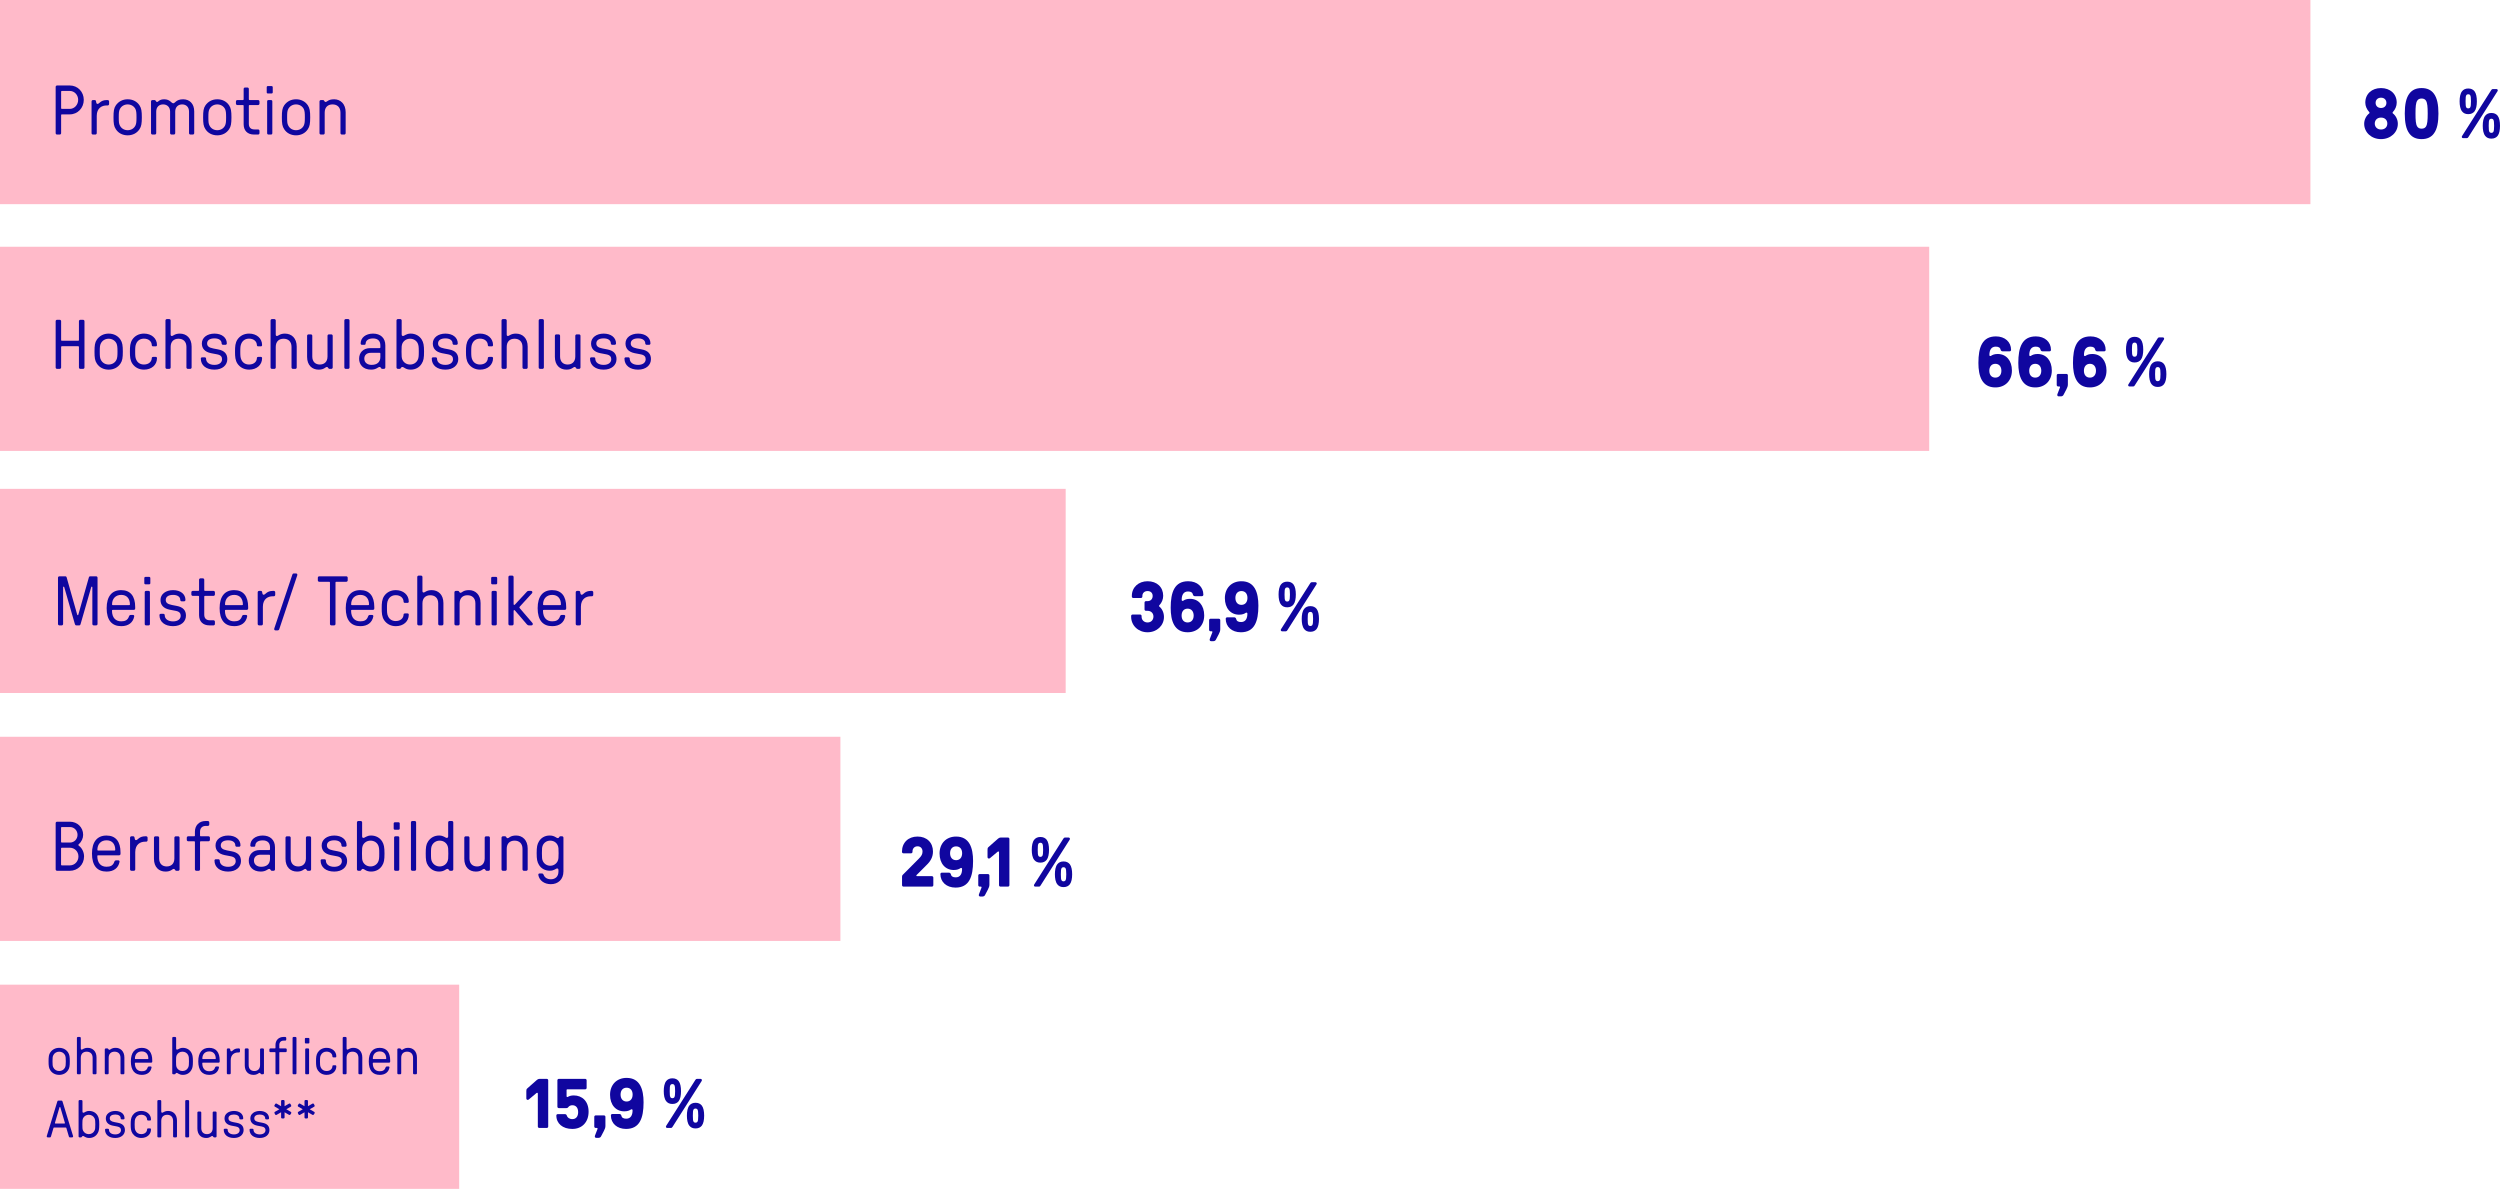<svg xmlns="http://www.w3.org/2000/svg" id="Ebene_2" data-name="Ebene 2" viewBox="0 0 1426.15 678.19"><defs><style>      .cls-1 {        fill: #10069f;      }      .cls-2 {        fill: #ffbac9;      }    </style></defs><g id="Ebene_1-2" data-name="Ebene 1"><g><g><rect class="cls-2" y="561.73" width="261.95" height="116.46"></rect><rect class="cls-2" y="420.3" width="479.42" height="116.46"></rect><rect class="cls-2" y="278.87" width="607.93" height="116.46"></rect><rect class="cls-2" y="140.76" width="1100.53" height="116.46"></rect><rect class="cls-2" width="1318" height="116.46"></rect></g><g><path class="cls-1" d="M1348.67,70.6c0-2.32,1.16-4.6,2.88-5.92.24-.2.24-.48,0-.76-1.4-1.52-2.24-3.44-2.24-5.36,0-4.96,3.68-8.32,8.96-8.32s8.96,3.36,8.96,8.32c0,1.92-.8,3.84-2.2,5.36-.24.28-.28.56,0,.76,1.72,1.32,2.84,3.6,2.84,5.92,0,4.92-4.12,8.76-9.6,8.76s-9.6-3.84-9.6-8.76ZM1358.27,73.88c2.24,0,3.6-1.44,3.6-3.4s-1.36-3.4-3.6-3.4-3.56,1.52-3.56,3.4,1.36,3.4,3.56,3.4ZM1358.27,61.6c1.92,0,3.08-1.24,3.08-2.92s-1.16-2.96-3.08-2.96-3.08,1.28-3.08,2.96,1.2,2.92,3.08,2.92Z"></path><path class="cls-1" d="M1374.55,76.32c-2.04-2.56-2.72-6.64-2.72-11.52s.68-8.96,2.72-11.52c1.48-1.92,3.68-3.04,6.88-3.04s5.4,1.12,6.88,3.04c2.04,2.56,2.72,6.64,2.72,11.52s-.68,8.96-2.72,11.52c-1.48,1.92-3.68,3.04-6.88,3.04s-5.4-1.12-6.88-3.04ZM1378.95,72.2c.52.8,1.32,1.2,2.48,1.2s1.96-.4,2.48-1.2c.8-1.28,1-3.56,1-7.4s-.2-6.12-1-7.4c-.52-.8-1.32-1.2-2.48-1.2s-1.96.4-2.48,1.2c-.84,1.28-1,3.56-1,7.4s.16,6.12,1,7.4Z"></path><path class="cls-1" d="M1404.55,63.6c-1.08-1.32-1.44-3.48-1.44-5.8s.36-4.48,1.44-5.8c.76-.92,1.88-1.52,3.48-1.52,1.68,0,2.76.6,3.56,1.56.96,1.24,1.36,3.32,1.36,5.76s-.4,4.52-1.36,5.76c-.8.96-1.88,1.56-3.56,1.56s-2.72-.6-3.48-1.52ZM1421.15,51.4c.24-.4.52-.6.88-.6h2.12c.56,0,.96.64.6,1.2l-16.64,26.2c-.24.4-.48.6-.84.6h-2.2c-.6,0-.92-.64-.6-1.16l16.68-26.24ZM1406.95,61.32c.24.36.64.52,1.08.52s.84-.16,1.12-.56c.32-.52.44-1.56.44-3.48s-.12-2.96-.44-3.48c-.28-.4-.68-.56-1.12-.56s-.84.16-1.08.52c-.36.52-.44,1.48-.44,3.52s.08,3,.44,3.52ZM1417.75,65.96c.76-.92,1.88-1.52,3.48-1.52,1.68,0,2.76.6,3.56,1.56.96,1.24,1.36,3.32,1.36,5.76s-.4,4.52-1.36,5.76c-.8.96-1.88,1.56-3.56,1.56s-2.72-.6-3.48-1.52c-1.08-1.32-1.44-3.48-1.44-5.8s.36-4.48,1.44-5.8ZM1420.15,75.28c.24.36.64.52,1.08.52s.84-.16,1.12-.56c.32-.52.44-1.56.44-3.48s-.12-2.96-.44-3.48c-.28-.4-.68-.56-1.12-.56s-.84.16-1.08.52c-.36.52-.44,1.48-.44,3.52s.08,3,.44,3.52Z"></path></g><g><path class="cls-1" d="M1128.6,207.06c0-9.04,2.24-15.16,10-15.16,5.12,0,8.64,3.16,8.64,7.72,0,.44-.36.8-.8.8h-4.08c-.56,0-.92-.4-1.04-.8-.24-1.24-1.08-1.88-2.84-1.88-2.68,0-3.64,2.2-3.6,4.84,0,.48.44.68.88.44.88-.6,1.96-1.08,3.88-1.08,4.8,0,8.08,3.72,8.08,9.44s-3.8,9.64-9.44,9.64c-7.64,0-9.68-6.52-9.68-13.96ZM1138.27,215.42c2.08,0,3.44-1.52,3.44-3.92s-1.32-3.96-3.44-3.96-3.44,1.52-3.44,3.96,1.32,3.92,3.44,3.92Z"></path><path class="cls-1" d="M1151.36,207.06c0-9.04,2.24-15.16,10-15.16,5.12,0,8.64,3.16,8.64,7.72,0,.44-.36.8-.8.8h-4.08c-.56,0-.92-.4-1.04-.8-.24-1.24-1.08-1.88-2.84-1.88-2.68,0-3.64,2.2-3.6,4.84,0,.48.44.68.88.44.88-.6,1.96-1.08,3.88-1.08,4.8,0,8.08,3.72,8.08,9.44s-3.8,9.64-9.44,9.64c-7.64,0-9.68-6.52-9.68-13.96ZM1161.03,215.42c2.08,0,3.44-1.52,3.44-3.92s-1.32-3.96-3.44-3.96-3.44,1.52-3.44,3.96,1.32,3.92,3.44,3.92Z"></path><path class="cls-1" d="M1173.68,224.82l1.44-3.76c.12-.28,0-.6-.36-.6h-.68c-.44,0-.8-.36-.8-.8v-5.56c0-.44.36-.8.8-.8h4.76c.44,0,.8.36.8.8v5.2c0,1-.32,1.76-.84,2.8l-1.68,3.2c-.2.4-.68.8-1.4.8h-1.36c-.6,0-.96-.56-.68-1.28Z"></path><path class="cls-1" d="M1182.55,207.06c0-9.04,2.24-15.16,10-15.16,5.12,0,8.64,3.16,8.64,7.72,0,.44-.36.8-.8.8h-4.08c-.56,0-.92-.4-1.04-.8-.24-1.24-1.08-1.88-2.84-1.88-2.68,0-3.64,2.2-3.6,4.84,0,.48.44.68.88.44.88-.6,1.96-1.08,3.88-1.08,4.8,0,8.08,3.72,8.08,9.44s-3.8,9.64-9.44,9.64c-7.64,0-9.68-6.52-9.68-13.96ZM1192.23,215.42c2.08,0,3.44-1.52,3.44-3.92s-1.32-3.96-3.44-3.96-3.44,1.52-3.44,3.96,1.32,3.92,3.44,3.92Z"></path><path class="cls-1" d="M1214.23,205.26c-1.08-1.32-1.44-3.48-1.44-5.8s.36-4.48,1.44-5.8c.76-.92,1.88-1.52,3.48-1.52,1.68,0,2.76.6,3.56,1.56.96,1.24,1.36,3.32,1.36,5.76s-.4,4.52-1.36,5.76c-.8.96-1.88,1.56-3.56,1.56s-2.72-.6-3.48-1.52ZM1230.83,193.06c.24-.4.52-.6.88-.6h2.12c.56,0,.96.64.6,1.2l-16.64,26.2c-.24.4-.48.6-.84.6h-2.2c-.6,0-.92-.64-.6-1.16l16.68-26.24ZM1216.63,202.98c.24.36.64.52,1.08.52s.84-.16,1.12-.56c.32-.52.44-1.56.44-3.48s-.12-2.96-.44-3.48c-.28-.4-.68-.56-1.12-.56s-.84.16-1.08.52c-.36.52-.44,1.48-.44,3.52s.08,3,.44,3.52ZM1227.43,207.62c.76-.92,1.88-1.52,3.48-1.52,1.68,0,2.76.6,3.56,1.56.96,1.24,1.36,3.32,1.36,5.76s-.4,4.52-1.36,5.76c-.8.96-1.88,1.56-3.56,1.56s-2.72-.6-3.48-1.52c-1.08-1.32-1.44-3.48-1.44-5.8s.36-4.48,1.44-5.8ZM1229.83,216.94c.24.36.64.52,1.08.52s.84-.16,1.12-.56c.32-.52.44-1.56.44-3.48s-.12-2.96-.44-3.48c-.28-.4-.68-.56-1.12-.56s-.84.16-1.08.52c-.36.52-.44,1.48-.44,3.52s.08,3,.44,3.52Z"></path></g><g><path class="cls-1" d="M645.27,351.85v-.48c0-.44.36-.8.8-.8h4.36c.44,0,.8.36.8.8v.48c0,1.8,1.36,3.24,3.4,3.24s3.36-1.44,3.36-3.4c0-1.72-1.2-3.24-3.36-3.24h-.92c-.44,0-.8-.36-.8-.8v-3.92c0-.44.36-.8.8-.8h.92c1.88,0,2.92-1.32,2.92-2.96s-1.04-2.8-2.92-2.8-2.96,1.28-2.96,2.76v.4c0,.44-.36.8-.8.8h-4.4c-.44,0-.8-.36-.8-.8v-.4c0-4.92,3.84-8.36,8.96-8.36,5.4,0,8.92,3.4,8.92,8.32,0,1.92-.76,3.88-2.16,5.36-.28.24-.28.56-.04.76,1.64,1.32,2.64,3.6,2.64,5.92,0,4.96-4.08,8.76-9.36,8.76s-9.36-3.84-9.36-8.84Z"></path><path class="cls-1" d="M667.83,346.73c0-9.04,2.24-15.16,10-15.16,5.12,0,8.64,3.16,8.64,7.72,0,.44-.36.8-.8.8h-4.08c-.56,0-.92-.4-1.04-.8-.24-1.24-1.08-1.88-2.84-1.88-2.68,0-3.64,2.2-3.6,4.84,0,.48.44.68.88.44.88-.6,1.96-1.08,3.88-1.08,4.8,0,8.08,3.72,8.08,9.44s-3.8,9.64-9.44,9.64c-7.64,0-9.68-6.52-9.68-13.96ZM677.5,355.09c2.08,0,3.44-1.52,3.44-3.92s-1.32-3.96-3.44-3.96-3.44,1.52-3.44,3.96,1.32,3.92,3.44,3.92Z"></path><path class="cls-1" d="M690.15,364.48l1.44-3.76c.12-.28,0-.6-.36-.6h-.68c-.44,0-.8-.36-.8-.8v-5.56c0-.44.36-.8.8-.8h4.76c.44,0,.8.36.8.8v5.2c0,1-.32,1.76-.84,2.8l-1.68,3.2c-.2.4-.68.8-1.4.8h-1.36c-.6,0-.96-.56-.68-1.28Z"></path><path class="cls-1" d="M717.86,345.53c0,9.04-2.24,15.16-10,15.16-5.12,0-8.64-3.16-8.64-7.72,0-.44.36-.8.8-.8h4.08c.56,0,.92.4,1.04.8.24,1.24,1.08,1.88,2.84,1.88,2.68,0,3.64-2.2,3.6-4.84,0-.48-.44-.68-.88-.44-.88.6-1.96,1.08-3.88,1.08-4.8,0-8.08-3.72-8.08-9.44s3.8-9.64,9.44-9.64c7.64,0,9.68,6.52,9.68,13.96ZM708.18,345.05c2.12,0,3.44-1.52,3.44-3.96s-1.32-3.92-3.44-3.92-3.44,1.52-3.44,3.92,1.32,3.96,3.44,3.96Z"></path><path class="cls-1" d="M730.82,344.93c-1.08-1.32-1.44-3.48-1.44-5.8s.36-4.48,1.44-5.8c.76-.92,1.88-1.52,3.48-1.52,1.68,0,2.76.6,3.56,1.56.96,1.24,1.36,3.32,1.36,5.76s-.4,4.52-1.36,5.76c-.8.96-1.88,1.56-3.56,1.56s-2.72-.6-3.48-1.52ZM747.42,332.73c.24-.4.52-.6.88-.6h2.12c.56,0,.96.64.6,1.2l-16.64,26.2c-.24.4-.48.6-.84.6h-2.2c-.6,0-.92-.64-.6-1.16l16.68-26.24ZM733.22,342.65c.24.36.64.52,1.08.52s.84-.16,1.12-.56c.32-.52.44-1.56.44-3.48s-.12-2.96-.44-3.48c-.28-.4-.68-.56-1.12-.56s-.84.16-1.08.52c-.36.52-.44,1.48-.44,3.52s.08,3,.44,3.52ZM744.02,347.29c.76-.92,1.88-1.52,3.48-1.52,1.68,0,2.76.6,3.56,1.56.96,1.24,1.36,3.32,1.36,5.76s-.4,4.52-1.36,5.76c-.8.96-1.88,1.56-3.56,1.56s-2.72-.6-3.48-1.52c-1.08-1.32-1.44-3.48-1.44-5.8s.36-4.48,1.44-5.8ZM746.42,356.61c.24.36.64.52,1.08.52s.84-.16,1.12-.56c.32-.52.44-1.56.44-3.48s-.12-2.96-.44-3.48c-.28-.4-.68-.56-1.12-.56s-.84.16-1.08.52c-.36.52-.44,1.48-.44,3.52s.08,3,.44,3.52Z"></path></g><g><path class="cls-1" d="M514.58,504.98v-4.88c0-.48.12-.76.4-1.04l9.08-9.12c1.64-1.6,2.2-2.68,2.2-4.2,0-1.6-1-2.96-2.84-2.96s-2.88,1.36-2.88,2.88v.32c0,.44-.36.8-.8.8h-4.4c-.44,0-.8-.36-.8-.8v-.16c0-5.08,3.56-8.6,8.88-8.6s8.8,3.48,8.8,8.52c0,2.96-1.2,5.44-3.76,7.84l-5.56,5.56c-.28.24-.24.68.28.68h8.44c.44,0,.8.36.8.8v4.36c0,.44-.36.8-.8.8h-16.24c-.44,0-.8-.36-.8-.8Z"></path><path class="cls-1" d="M555.1,491.18c0,9.04-2.24,15.16-10,15.16-5.12,0-8.64-3.16-8.64-7.72,0-.44.36-.8.8-.8h4.08c.56,0,.92.4,1.04.8.24,1.24,1.08,1.88,2.84,1.88,2.68,0,3.64-2.2,3.6-4.84,0-.48-.44-.68-.88-.44-.88.6-1.96,1.08-3.88,1.08-4.8,0-8.08-3.72-8.08-9.44s3.8-9.64,9.44-9.64c7.64,0,9.68,6.52,9.68,13.96ZM545.42,490.7c2.12,0,3.44-1.52,3.44-3.96s-1.32-3.92-3.44-3.92-3.44,1.52-3.44,3.92,1.32,3.96,3.44,3.96Z"></path><path class="cls-1" d="M558.46,510.14l1.44-3.76c.12-.28,0-.6-.36-.6h-.68c-.44,0-.8-.36-.8-.8v-5.56c0-.44.36-.8.8-.8h4.76c.44,0,.8.36.8.8v5.2c0,1-.32,1.76-.84,2.8l-1.68,3.2c-.2.4-.68.8-1.4.8h-1.36c-.6,0-.96-.56-.68-1.28Z"></path><path class="cls-1" d="M569.9,504.98v-18.84c0-.44-.44-.52-.76-.28l-4.44,3.72c-.48.4-1.36.2-1.36-.6v-4.16c0-.64,0-1.16.6-1.64l5.2-4.6c.4-.4,1.04-.8,1.8-.8h4.08c.44,0,.8.36.8.8v26.4c0,.44-.36.8-.8.8h-4.32c-.44,0-.8-.36-.8-.8Z"></path><path class="cls-1" d="M590.02,490.58c-1.08-1.32-1.44-3.48-1.44-5.8s.36-4.48,1.44-5.8c.76-.92,1.88-1.52,3.48-1.52,1.68,0,2.76.6,3.56,1.56.96,1.24,1.36,3.32,1.36,5.76s-.4,4.52-1.36,5.76c-.8.96-1.88,1.56-3.56,1.56s-2.72-.6-3.48-1.52ZM606.62,478.38c.24-.4.52-.6.88-.6h2.12c.56,0,.96.64.6,1.2l-16.64,26.2c-.24.4-.48.6-.84.6h-2.2c-.6,0-.92-.64-.6-1.16l16.68-26.24ZM592.42,488.3c.24.36.64.52,1.08.52s.84-.16,1.12-.56c.32-.52.44-1.56.44-3.48s-.12-2.96-.44-3.48c-.28-.4-.68-.56-1.12-.56s-.84.16-1.08.52c-.36.52-.44,1.48-.44,3.52s.08,3,.44,3.52ZM603.22,492.94c.76-.92,1.88-1.52,3.48-1.52,1.68,0,2.76.6,3.56,1.56.96,1.24,1.36,3.32,1.36,5.76s-.4,4.52-1.36,5.76c-.8.96-1.88,1.56-3.56,1.56s-2.72-.6-3.48-1.52c-1.08-1.32-1.44-3.48-1.44-5.8s.36-4.48,1.44-5.8ZM605.62,502.26c.24.36.64.52,1.08.52s.84-.16,1.12-.56c.32-.52.44-1.56.44-3.48s-.12-2.96-.44-3.48c-.28-.4-.68-.56-1.12-.56s-.84.16-1.08.52c-.36.52-.44,1.48-.44,3.52s.08,3,.44,3.52Z"></path></g><g><path class="cls-1" d="M306.81,642.65v-18.84c0-.44-.44-.52-.76-.28l-4.44,3.72c-.48.4-1.36.2-1.36-.6v-4.16c0-.64,0-1.16.6-1.64l5.2-4.6c.4-.4,1.04-.8,1.8-.8h4.08c.44,0,.8.36.8.8v26.4c0,.44-.36.8-.8.8h-4.32c-.44,0-.8-.36-.8-.8Z"></path><path class="cls-1" d="M317.37,636.37c0-.48.32-.8.8-.8h4.04c.64,0,.92.28,1.12.8.28,1.12,1.48,2.04,3.16,2.04,2.08,0,3.32-1.48,3.32-4s-1.32-3.92-3.28-3.92c-1.04,0-1.88.4-2.44,1.2-.28.32-.52.44-.96.44h-4.36c-.44,0-.8-.36-.8-.8v-15.08c0-.44.36-.8.8-.8h15.08c.44,0,.8.36.8.8v4.36c0,.44-.36.8-.8.8h-10.24c-.24,0-.4.16-.4.4v3.52c0,.48.4.6.8.36.72-.44,1.84-.8,3.32-.8,4.72,0,8.44,3.28,8.44,9.28s-3.76,9.84-9.28,9.84-9.12-3.08-9.12-7.64Z"></path><path class="cls-1" d="M339.41,647.81l1.44-3.76c.12-.28,0-.6-.36-.6h-.68c-.44,0-.8-.36-.8-.8v-5.56c0-.44.36-.8.8-.8h4.76c.44,0,.8.36.8.8v5.2c0,1-.32,1.76-.84,2.8l-1.68,3.2c-.2.4-.68.8-1.4.8h-1.36c-.6,0-.96-.56-.68-1.28Z"></path><path class="cls-1" d="M367.13,628.85c0,9.04-2.24,15.16-10,15.16-5.12,0-8.64-3.16-8.64-7.72,0-.44.36-.8.8-.8h4.08c.56,0,.92.4,1.04.8.24,1.24,1.08,1.88,2.84,1.88,2.68,0,3.64-2.2,3.6-4.84,0-.48-.44-.68-.88-.44-.88.6-1.96,1.08-3.88,1.08-4.8,0-8.08-3.72-8.08-9.44s3.8-9.64,9.44-9.64c7.64,0,9.68,6.52,9.68,13.96ZM357.45,628.37c2.12,0,3.44-1.52,3.44-3.96s-1.32-3.92-3.44-3.92-3.44,1.52-3.44,3.92,1.32,3.96,3.44,3.96Z"></path><path class="cls-1" d="M380.09,628.25c-1.08-1.32-1.44-3.48-1.44-5.8s.36-4.48,1.44-5.8c.76-.92,1.88-1.52,3.48-1.52,1.68,0,2.76.6,3.56,1.56.96,1.24,1.36,3.32,1.36,5.76s-.4,4.52-1.36,5.76c-.8.96-1.88,1.56-3.56,1.56s-2.72-.6-3.48-1.52ZM396.68,616.05c.24-.4.52-.6.88-.6h2.12c.56,0,.96.64.6,1.2l-16.64,26.2c-.24.4-.48.6-.84.6h-2.2c-.6,0-.92-.64-.6-1.16l16.68-26.24ZM382.49,625.97c.24.36.64.52,1.08.52s.84-.16,1.12-.56c.32-.52.44-1.56.44-3.48s-.12-2.96-.44-3.48c-.28-.4-.68-.56-1.12-.56s-.84.16-1.08.52c-.36.52-.44,1.48-.44,3.52s.08,3,.44,3.52ZM393.29,630.61c.76-.92,1.88-1.52,3.48-1.52,1.68,0,2.76.6,3.56,1.56.96,1.24,1.36,3.32,1.36,5.76s-.4,4.52-1.36,5.76c-.8.96-1.88,1.56-3.56,1.56s-2.72-.6-3.48-1.52c-1.08-1.32-1.44-3.48-1.44-5.8s.36-4.48,1.44-5.8ZM395.68,639.93c.24.36.64.52,1.08.52s.84-.16,1.12-.56c.32-.52.44-1.56.44-3.48s-.12-2.96-.44-3.48c-.28-.4-.68-.56-1.12-.56s-.84.16-1.08.52c-.36.52-.44,1.48-.44,3.52s.08,3,.44,3.52Z"></path></g><g><path class="cls-1" d="M31.75,75.96v-26.4c0-.44.36-.8.8-.8h7.28c4.48,0,7.96,3.6,7.96,8.2s-3.48,8.28-7.96,8.28h-4.56c-.24,0-.4.16-.4.4v10.32c0,.44-.36.8-.8.8h-1.52c-.44,0-.8-.36-.8-.8ZM35.27,62.12h4.56c2.6,0,4.76-2.32,4.76-5.16s-2.16-5.08-4.76-5.08h-4.56c-.24,0-.4.16-.4.4v9.44c0,.24.16.4.4.4Z"></path><path class="cls-1" d="M52.23,75.96v-18.08c0-.44.36-.8.8-.8h.96c.4,0,.72.2.8.76.16,1,.28,1.44.84,1.44,1.08,0,1.68-2.2,5.28-2.2h.52c.44,0,.8.36.8.8v1.48c0,.44-.36.8-.8.8h-.68c-2.52,0-5.56,1.4-5.56,5.96v9.84c0,.44-.36.8-.8.8h-1.36c-.44,0-.8-.36-.8-.8Z"></path><path class="cls-1" d="M66.07,73.68c-1.08-1.6-1.32-3.24-1.32-6.76s.24-5.24,1.32-6.8c1.48-2.16,3.84-3.48,6.76-3.48s5.32,1.28,6.76,3.48c1.04,1.6,1.32,3.24,1.32,6.8s-.28,5.2-1.32,6.76c-1.44,2.24-3.88,3.52-6.76,3.52s-5.36-1.28-6.76-3.52ZM68.39,71.6c.8,1.64,2.44,2.68,4.44,2.68s3.64-1.04,4.44-2.68c.48-1.04.6-2.12.6-4.68s-.12-3.64-.6-4.72c-.8-1.6-2.48-2.64-4.44-2.64s-3.64,1.04-4.44,2.64c-.56,1.08-.64,2.16-.64,4.72s.08,3.64.64,4.68Z"></path><path class="cls-1" d="M86.15,75.96v-18.08c0-.44.36-.8.8-.8h1.2c.84,0,.68,1.08,1.44,1.08.84,0,1.16-1.52,4.08-1.52,3.4,0,4.04,2.28,5.16,2.28s1.56-2.28,5.64-2.28c3.6,0,6.32,2.44,6.32,6.92v12.4c0,.44-.36.8-.8.8h-1.36c-.44,0-.8-.36-.8-.8v-12.28c0-2.68-1.68-4.12-3.92-4.12s-3.96,1.44-3.96,4.12v12.28c0,.44-.36.8-.8.8h-1.32c-.44,0-.8-.36-.8-.8v-12.28c0-2.68-1.76-4.12-4-4.12s-3.92,1.44-3.92,4.12v12.28c0,.44-.36.8-.8.8h-1.36c-.44,0-.8-.36-.8-.8Z"></path><path class="cls-1" d="M117.19,73.68c-1.08-1.6-1.32-3.24-1.32-6.76s.24-5.24,1.32-6.8c1.48-2.16,3.84-3.48,6.76-3.48s5.32,1.28,6.76,3.48c1.04,1.6,1.32,3.24,1.32,6.8s-.28,5.2-1.32,6.76c-1.44,2.24-3.88,3.52-6.76,3.52s-5.36-1.28-6.76-3.52ZM119.51,71.6c.8,1.64,2.44,2.68,4.44,2.68s3.64-1.04,4.44-2.68c.48-1.04.6-2.12.6-4.68s-.12-3.64-.6-4.72c-.8-1.6-2.48-2.64-4.44-2.64s-3.64,1.04-4.44,2.64c-.56,1.08-.64,2.16-.64,4.72s.08,3.64.64,4.68Z"></path><path class="cls-1" d="M138.99,70.84v-10.52c0-.24-.16-.4-.4-.4h-3.2c-.44,0-.8-.36-.8-.8v-1.24c0-.44.36-.8.8-.8h3.2c.24,0,.4-.16.4-.4v-5.96c0-.44.36-.8.8-.8h1.36c.44,0,.8.36.8.8v5.96c0,.24.16.4.4.4h4.88c.44,0,.8.36.8.8v1.24c0,.44-.36.8-.8.8h-4.88c-.24,0-.4.16-.4.4v10.36c0,2.08,1.2,3.16,3.16,3.16h2.12c.44,0,.8.36.8.8v1.32c0,.44-.36.8-.8.8h-2.28c-3.88,0-5.96-2.36-5.96-5.92Z"></path><path class="cls-1" d="M152.15,49.73c0-.32.28-.64.64-.64h2.16c.36,0,.64.32.64.64v2.96c0,.36-.28.64-.64.64h-2.16c-.36,0-.64-.28-.64-.64v-2.96ZM152.39,75.96v-18.12c0-.44.24-.76.8-.76h1.36c.56,0,.8.32.8.76v18.12c0,.44-.24.8-.8.8h-1.36c-.56,0-.8-.36-.8-.8Z"></path><path class="cls-1" d="M162.11,73.68c-1.08-1.6-1.32-3.24-1.32-6.76s.24-5.24,1.32-6.8c1.48-2.16,3.84-3.48,6.76-3.48s5.32,1.28,6.76,3.48c1.04,1.6,1.32,3.24,1.32,6.8s-.28,5.2-1.32,6.76c-1.44,2.24-3.88,3.52-6.76,3.52s-5.36-1.28-6.76-3.52ZM164.43,71.6c.8,1.64,2.44,2.68,4.44,2.68s3.64-1.04,4.44-2.68c.48-1.04.6-2.12.6-4.68s-.12-3.64-.6-4.72c-.8-1.6-2.48-2.64-4.44-2.64s-3.64,1.04-4.44,2.64c-.56,1.08-.64,2.16-.64,4.72s.08,3.64.64,4.68Z"></path><path class="cls-1" d="M182.26,75.96v-18.08c0-.44.36-.8.8-.8h1.2c.84,0,.68,1.08,1.44,1.08,1,0,1.4-1.52,4.92-1.52s6.56,2.56,6.56,7.4v11.92c0,.44-.36.8-.8.8h-1.36c-.44,0-.8-.36-.8-.8v-11.72c0-3.16-1.92-4.68-4.52-4.68s-4.48,1.52-4.48,4.68v11.72c0,.44-.36.8-.8.8h-1.36c-.44,0-.8-.36-.8-.8Z"></path></g><g><path class="cls-1" d="M31.75,209.63v-26.4c0-.44.36-.8.8-.8h1.52c.44,0,.8.36.8.8v10.76c0,.24.16.4.4.4h9.36c.24,0,.4-.16.4-.4v-10.76c0-.44.36-.8.8-.8h1.56c.44,0,.8.36.8.8v26.4c0,.44-.36.8-.8.8h-1.56c-.44,0-.8-.36-.8-.8v-11.72c0-.24-.16-.4-.4-.4h-9.36c-.24,0-.4.16-.4.4v11.72c0,.44-.4.8-.84.8h-1.48c-.44,0-.8-.36-.8-.8Z"></path><path class="cls-1" d="M55.23,207.35c-1.08-1.6-1.32-3.24-1.32-6.76s.24-5.24,1.32-6.8c1.48-2.16,3.84-3.48,6.76-3.48s5.32,1.28,6.76,3.48c1.04,1.6,1.32,3.24,1.32,6.8s-.28,5.2-1.32,6.76c-1.44,2.24-3.88,3.52-6.76,3.52s-5.36-1.28-6.76-3.52ZM57.55,205.27c.8,1.64,2.44,2.68,4.44,2.68s3.64-1.04,4.44-2.68c.48-1.04.6-2.12.6-4.68s-.12-3.64-.6-4.72c-.8-1.6-2.48-2.64-4.44-2.64s-3.64,1.04-4.44,2.64c-.56,1.08-.64,2.16-.64,4.72s.08,3.64.64,4.68Z"></path><path class="cls-1" d="M75.51,207.46c-1.28-1.92-1.4-4-1.4-6.88s.12-5,1.4-6.92c1.4-2.04,3.68-3.36,6.64-3.36,4.24,0,7.4,2.68,7.4,6.52,0,.4-.24.76-.68.76h-1.52c-.36,0-.76-.2-.76-.64-.04-2.2-1.8-3.76-4.48-3.76-1.96,0-3.56.96-4.36,2.72-.6,1.2-.64,2.48-.64,4.68s.04,3.48.64,4.68c.8,1.76,2.4,2.68,4.36,2.68,2.68,0,4.44-1.56,4.48-3.76,0-.4.4-.6.76-.6h1.52c.44,0,.68.32.68.76,0,3.76-3,6.52-7.4,6.52-2.96,0-5.24-1.36-6.64-3.4Z"></path><path class="cls-1" d="M94.39,209.63v-26.8c0-.44.36-.8.8-.8h1.36c.44,0,.8.36.8.8v8c0,.56.24.84.68.84.8,0,1.64-1.36,4.56-1.36,3.76,0,6.72,2.56,6.72,7.4v11.92c0,.44-.36.8-.8.8h-1.36c-.44,0-.8-.36-.8-.8v-11.72c0-3.16-1.92-4.68-4.52-4.68s-4.48,1.52-4.48,4.68v11.72c0,.44-.36.8-.8.8h-1.36c-.44,0-.8-.36-.8-.8Z"></path><path class="cls-1" d="M114.55,204.55c0-.44.36-.72.8-.72h1.4c.44,0,.8.28.8.72,0,2.24,1.92,3.6,4.76,3.6s4.36-1.4,4.36-3.24c0-1.36-.68-2.4-2.96-2.8l-3.36-.64c-3.64-.76-5.2-2.76-5.2-5.56,0-3.32,3.04-5.6,7.2-5.6s7.04,2.24,7.04,5.6c0,.44-.36.8-.8.8h-1.36c-.44,0-.8-.36-.8-.8,0-1.76-1.56-2.88-4.08-2.88-2.68,0-4.2,1.08-4.2,2.88,0,1.44.84,2.36,3.52,2.88l2.68.52c3.76.68,5.32,2.64,5.32,5.56,0,3.4-2.76,6-7.36,6s-7.76-2.4-7.76-6.32Z"></path><path class="cls-1" d="M135.47,207.46c-1.28-1.92-1.4-4-1.4-6.88s.12-5,1.4-6.92c1.4-2.04,3.68-3.36,6.64-3.36,4.24,0,7.4,2.68,7.4,6.52,0,.4-.24.76-.68.76h-1.52c-.36,0-.76-.2-.76-.64-.04-2.2-1.8-3.76-4.48-3.76-1.96,0-3.56.96-4.36,2.72-.6,1.2-.64,2.48-.64,4.68s.04,3.48.64,4.68c.8,1.76,2.4,2.68,4.36,2.68,2.68,0,4.44-1.56,4.48-3.76,0-.4.4-.6.76-.6h1.52c.44,0,.68.32.68.76,0,3.76-3,6.52-7.4,6.52-2.96,0-5.24-1.36-6.64-3.4Z"></path><path class="cls-1" d="M154.34,209.63v-26.8c0-.44.36-.8.8-.8h1.36c.44,0,.8.36.8.8v8c0,.56.24.84.68.84.8,0,1.64-1.36,4.56-1.36,3.76,0,6.72,2.56,6.72,7.4v11.92c0,.44-.36.8-.8.8h-1.36c-.44,0-.8-.36-.8-.8v-11.72c0-3.16-1.92-4.68-4.52-4.68s-4.48,1.52-4.48,4.68v11.72c0,.44-.36.8-.8.8h-1.36c-.44,0-.8-.36-.8-.8Z"></path><path class="cls-1" d="M175.19,203.59v-12.04c0-.44.36-.8.8-.8h1.36c.44,0,.8.36.8.8v11.84c0,3.04,1.84,4.56,4.32,4.56s4.36-1.52,4.36-4.56v-11.84c0-.44.36-.8.8-.8h1.36c.44,0,.8.36.8.8v18.08c0,.44-.36.8-.8.8h-1c-.88,0-.68-1.08-1.52-1.08-.92,0-1.48,1.52-4.68,1.52-3.8,0-6.6-2.56-6.6-7.28Z"></path><path class="cls-1" d="M196.43,209.63v-26.8c0-.44.36-.8.8-.8h1.36c.44,0,.8.36.8.8v26.8c0,.44-.36.8-.8.8h-1.36c-.44,0-.8-.36-.8-.8Z"></path><path class="cls-1" d="M204.86,204.63c0-3.4,2.24-6.04,6.32-6.04h5.4c.24,0,.4-.16.4-.4v-1.2c0-2.28-1.28-3.92-4.16-3.92s-4.2,1.32-4.24,2.96c-.04.6-.44.68-.84.68h-1.2c-.56,0-.8-.32-.8-.8,0-3.2,2.84-5.6,7.08-5.6s7,2.48,7,6.72v12.6c0,.44-.36.8-.8.8h-.96c-.84,0-.68-1.08-1.48-1.08-1.04,0-1.76,1.52-4.88,1.52-4.56,0-6.84-2.88-6.84-6.24ZM211.94,208.15c3.2,0,5.04-1.6,5.04-4.56v-1.92c0-.24-.16-.4-.4-.4h-5.08c-2.12,0-3.68,1.16-3.68,3.32,0,2.36,1.92,3.56,4.12,3.56Z"></path><path class="cls-1" d="M229.5,209.34c-.84,0-.68,1.08-1.52,1.08h-1c-.44,0-.8-.36-.8-.8v-26.8c0-.44.36-.8.8-.8h1.36c.44,0,.8.36.8.8v7.88c0,.68.24.96.76.96.84,0,1.8-1.36,4.32-1.36,2.76,0,5.08,1.28,6.4,3.48.96,1.64,1.28,3.2,1.28,6.8s-.28,5.16-1.28,6.76c-1.32,2.24-3.6,3.52-6.32,3.52-3.08,0-3.76-1.52-4.8-1.52ZM229.58,205.27c.8,1.64,2.4,2.68,4.36,2.68s3.6-1.04,4.36-2.68c.52-1.04.6-2.12.6-4.68s-.08-3.6-.6-4.72c-.76-1.6-2.4-2.64-4.36-2.64s-3.56,1.04-4.36,2.64c-.48,1.08-.52,2.16-.52,4.72s.04,3.64.52,4.68Z"></path><path class="cls-1" d="M246.3,204.55c0-.44.36-.72.8-.72h1.4c.44,0,.8.28.8.72,0,2.24,1.92,3.6,4.76,3.6s4.36-1.4,4.36-3.24c0-1.36-.68-2.4-2.96-2.8l-3.36-.64c-3.64-.76-5.2-2.76-5.2-5.56,0-3.32,3.04-5.6,7.2-5.6s7.04,2.24,7.04,5.6c0,.44-.36.8-.8.8h-1.36c-.44,0-.8-.36-.8-.8,0-1.76-1.56-2.88-4.08-2.88-2.68,0-4.2,1.08-4.2,2.88,0,1.44.84,2.36,3.52,2.88l2.68.52c3.76.68,5.32,2.64,5.32,5.56,0,3.4-2.76,6-7.36,6s-7.76-2.4-7.76-6.32Z"></path><path class="cls-1" d="M267.22,207.46c-1.28-1.92-1.4-4-1.4-6.88s.12-5,1.4-6.92c1.4-2.04,3.68-3.36,6.64-3.36,4.24,0,7.4,2.68,7.4,6.52,0,.4-.24.76-.68.76h-1.52c-.36,0-.76-.2-.76-.64-.04-2.2-1.8-3.76-4.48-3.76-1.96,0-3.56.96-4.36,2.72-.6,1.2-.64,2.48-.64,4.68s.04,3.48.64,4.68c.8,1.76,2.4,2.68,4.36,2.68,2.68,0,4.44-1.56,4.48-3.76,0-.4.4-.6.76-.6h1.52c.44,0,.68.32.68.76,0,3.76-3,6.52-7.4,6.52-2.96,0-5.24-1.36-6.64-3.4Z"></path><path class="cls-1" d="M286.1,209.63v-26.8c0-.44.36-.8.8-.8h1.36c.44,0,.8.36.8.8v8c0,.56.24.84.68.84.8,0,1.64-1.36,4.56-1.36,3.76,0,6.72,2.56,6.72,7.4v11.92c0,.44-.36.8-.8.8h-1.36c-.44,0-.8-.36-.8-.8v-11.72c0-3.16-1.92-4.68-4.52-4.68s-4.48,1.52-4.48,4.68v11.72c0,.44-.36.8-.8.8h-1.36c-.44,0-.8-.36-.8-.8Z"></path><path class="cls-1" d="M307.3,209.63v-26.8c0-.44.36-.8.8-.8h1.36c.44,0,.8.36.8.8v26.8c0,.44-.36.8-.8.8h-1.36c-.44,0-.8-.36-.8-.8Z"></path><path class="cls-1" d="M316.54,203.59v-12.04c0-.44.36-.8.8-.8h1.36c.44,0,.8.36.8.8v11.84c0,3.04,1.84,4.56,4.32,4.56s4.36-1.52,4.36-4.56v-11.84c0-.44.36-.8.8-.8h1.36c.44,0,.8.36.8.8v18.08c0,.44-.36.8-.8.8h-1c-.88,0-.68-1.08-1.52-1.08-.92,0-1.48,1.52-4.68,1.52-3.8,0-6.6-2.56-6.6-7.28Z"></path><path class="cls-1" d="M336.58,204.55c0-.44.36-.72.8-.72h1.4c.44,0,.8.28.8.72,0,2.24,1.92,3.6,4.76,3.6s4.36-1.4,4.36-3.24c0-1.36-.68-2.4-2.96-2.8l-3.36-.64c-3.64-.76-5.2-2.76-5.2-5.56,0-3.32,3.04-5.6,7.2-5.6s7.04,2.24,7.04,5.6c0,.44-.36.8-.8.8h-1.36c-.44,0-.8-.36-.8-.8,0-1.76-1.56-2.88-4.08-2.88-2.68,0-4.2,1.08-4.2,2.88,0,1.44.84,2.36,3.52,2.88l2.68.52c3.76.68,5.32,2.64,5.32,5.56,0,3.4-2.76,6-7.36,6s-7.76-2.4-7.76-6.32Z"></path><path class="cls-1" d="M356.22,204.55c0-.44.36-.72.8-.72h1.4c.44,0,.8.28.8.72,0,2.24,1.92,3.6,4.76,3.6s4.36-1.4,4.36-3.24c0-1.36-.68-2.4-2.96-2.8l-3.36-.64c-3.64-.76-5.2-2.76-5.2-5.56,0-3.32,3.04-5.6,7.2-5.6s7.04,2.24,7.04,5.6c0,.44-.36.8-.8.8h-1.36c-.44,0-.8-.36-.8-.8,0-1.76-1.56-2.88-4.08-2.88-2.68,0-4.2,1.08-4.2,2.88,0,1.44.84,2.36,3.52,2.88l2.68.52c3.76.68,5.32,2.64,5.32,5.56,0,3.4-2.76,6-7.36,6s-7.76-2.4-7.76-6.32Z"></path></g><g><path class="cls-1" d="M33.08,355.96v-26.4c0-.44.36-.8.8-.8h3.32c.44,0,.72.2.84.68l6,21.2c.12.4.56.4.64,0l6-21.2c.12-.48.4-.68.84-.68h3.32c.44,0,.8.36.8.8v26.4c0,.44-.36.8-.8.8h-1.36c-.44,0-.8-.36-.8-.8v-20.96c0-.4-.52-.48-.64-.08l-6,20.84c-.2.8-.44,1-.88,1h-1.6c-.44,0-.68-.2-.92-1l-6-20.84c-.12-.4-.64-.32-.64.08v20.96c0,.44-.36.8-.8.8h-1.32c-.44,0-.8-.36-.8-.8Z"></path><path class="cls-1" d="M60.84,346.92c0-6.72,3-10.28,8.28-10.28s8,3.44,8,9.64v.84c0,.44-.36.8-.8.8h-12.04c-.24,0-.4.16-.4.36,0,4.32,2.28,6.16,5.24,6.16,2.2,0,3.76-.6,4.52-2.96.16-.4.48-.68.96-.68h1.28c.48,0,.76.36.68.84-.64,3.48-3.28,5.56-7.36,5.56-5.4,0-8.36-3.4-8.36-10.28ZM64.32,345.2h9.4c.24,0,.4-.12.4-.4,0-3.2-1.68-5.44-4.96-5.44s-5.24,2.24-5.24,5.44c0,.28.16.4.4.4Z"></path><path class="cls-1" d="M82.32,329.73c0-.32.28-.64.64-.64h2.16c.36,0,.64.32.64.64v2.96c0,.36-.28.64-.64.64h-2.16c-.36,0-.64-.28-.64-.64v-2.96ZM82.56,355.96v-18.12c0-.44.24-.76.8-.76h1.36c.56,0,.8.32.8.76v18.12c0,.44-.24.8-.8.8h-1.36c-.56,0-.8-.36-.8-.8Z"></path><path class="cls-1" d="M90.96,350.88c0-.44.36-.72.8-.72h1.4c.44,0,.8.28.8.72,0,2.24,1.92,3.6,4.76,3.6s4.36-1.4,4.36-3.24c0-1.36-.68-2.4-2.96-2.8l-3.36-.64c-3.64-.76-5.2-2.76-5.2-5.56,0-3.32,3.04-5.6,7.2-5.6s7.04,2.24,7.04,5.6c0,.44-.36.8-.8.8h-1.36c-.44,0-.8-.36-.8-.8,0-1.76-1.56-2.88-4.08-2.88-2.68,0-4.2,1.08-4.2,2.88,0,1.44.84,2.36,3.52,2.88l2.68.52c3.76.68,5.32,2.64,5.32,5.56,0,3.4-2.76,6-7.36,6s-7.76-2.4-7.76-6.32Z"></path><path class="cls-1" d="M113.56,350.84v-10.52c0-.24-.16-.4-.4-.4h-3.2c-.44,0-.8-.36-.8-.8v-1.24c0-.44.36-.8.8-.8h3.2c.24,0,.4-.16.4-.4v-5.96c0-.44.36-.8.8-.8h1.36c.44,0,.8.36.8.8v5.96c0,.24.16.4.4.4h4.88c.44,0,.8.36.8.8v1.24c0,.44-.36.8-.8.8h-4.88c-.24,0-.4.16-.4.4v10.36c0,2.08,1.2,3.16,3.16,3.16h2.12c.44,0,.8.36.8.8v1.32c0,.44-.36.8-.8.8h-2.28c-3.88,0-5.96-2.36-5.96-5.92Z"></path><path class="cls-1" d="M125.28,346.92c0-6.72,3-10.28,8.28-10.28s8,3.44,8,9.64v.84c0,.44-.36.8-.8.8h-12.04c-.24,0-.4.16-.4.36,0,4.32,2.28,6.16,5.24,6.16,2.2,0,3.76-.6,4.52-2.96.16-.4.48-.68.96-.68h1.28c.48,0,.76.36.68.84-.64,3.48-3.28,5.56-7.36,5.56-5.4,0-8.36-3.4-8.36-10.28ZM128.76,345.2h9.4c.24,0,.4-.12.4-.4,0-3.2-1.68-5.44-4.96-5.44s-5.24,2.24-5.24,5.44c0,.28.16.4.4.4Z"></path><path class="cls-1" d="M147,355.96v-18.08c0-.44.36-.8.8-.8h.96c.4,0,.72.2.8.76.16,1,.28,1.44.84,1.44,1.08,0,1.68-2.2,5.28-2.2h.52c.44,0,.8.36.8.8v1.48c0,.44-.36.8-.8.8h-.68c-2.52,0-5.56,1.4-5.56,5.96v9.84c0,.44-.36.8-.8.8h-1.36c-.44,0-.8-.36-.8-.8Z"></path><path class="cls-1" d="M156.48,358.48l10.32-30.75c.16-.44.4-.6.76-.6h1.36c.56,0,.84.56.64,1.12l-10.28,30.75c-.16.44-.48.6-.84.6h-1.32c-.6,0-.84-.56-.64-1.12Z"></path><path class="cls-1" d="M188.23,355.96v-23.68c0-.24-.16-.4-.4-.4h-5.72c-.44,0-.8-.36-.8-.8v-1.52c0-.44.36-.8.8-.8h15.44c.44,0,.8.36.8.8v1.52c0,.44-.36.8-.8.8h-5.76c-.24,0-.4.16-.4.4v23.68c0,.44-.36.8-.8.8h-1.56c-.44,0-.8-.36-.8-.8Z"></path><path class="cls-1" d="M197.24,346.92c0-6.72,3-10.28,8.28-10.28s8,3.44,8,9.64v.84c0,.44-.36.8-.8.8h-12.04c-.24,0-.4.16-.4.36,0,4.32,2.28,6.16,5.24,6.16,2.2,0,3.76-.6,4.52-2.96.16-.4.48-.68.96-.68h1.28c.48,0,.76.36.68.84-.64,3.48-3.28,5.56-7.36,5.56-5.4,0-8.36-3.4-8.36-10.28ZM200.71,345.2h9.4c.24,0,.4-.12.4-.4,0-3.2-1.68-5.44-4.96-5.44s-5.24,2.24-5.24,5.44c0,.28.16.4.4.4Z"></path><path class="cls-1" d="M219.15,353.8c-1.28-1.92-1.4-4-1.4-6.88s.12-5,1.4-6.92c1.4-2.04,3.68-3.36,6.64-3.36,4.24,0,7.4,2.68,7.4,6.52,0,.4-.24.76-.68.76h-1.52c-.36,0-.76-.2-.76-.64-.04-2.2-1.8-3.76-4.48-3.76-1.96,0-3.56.96-4.36,2.72-.6,1.2-.64,2.48-.64,4.68s.04,3.48.64,4.68c.8,1.76,2.4,2.68,4.36,2.68,2.68,0,4.44-1.56,4.48-3.76,0-.4.4-.6.76-.6h1.52c.44,0,.68.32.68.76,0,3.76-3,6.52-7.4,6.52-2.96,0-5.24-1.36-6.64-3.4Z"></path><path class="cls-1" d="M238.03,355.96v-26.8c0-.44.36-.8.8-.8h1.36c.44,0,.8.36.8.8v8c0,.56.24.84.68.84.8,0,1.64-1.36,4.56-1.36,3.76,0,6.72,2.56,6.72,7.4v11.92c0,.44-.36.8-.8.8h-1.36c-.44,0-.8-.36-.8-.8v-11.72c0-3.16-1.92-4.68-4.52-4.68s-4.48,1.52-4.48,4.68v11.72c0,.44-.36.8-.8.8h-1.36c-.44,0-.8-.36-.8-.8Z"></path><path class="cls-1" d="M259.23,355.96v-18.08c0-.44.36-.8.8-.8h1.2c.84,0,.68,1.08,1.44,1.08,1,0,1.4-1.52,4.92-1.52s6.56,2.56,6.56,7.4v11.92c0,.44-.36.8-.8.8h-1.36c-.44,0-.8-.36-.8-.8v-11.72c0-3.16-1.92-4.68-4.52-4.68s-4.48,1.52-4.48,4.68v11.72c0,.44-.36.8-.8.8h-1.36c-.44,0-.8-.36-.8-.8Z"></path><path class="cls-1" d="M280.19,329.73c0-.32.28-.64.64-.64h2.16c.36,0,.64.32.64.64v2.96c0,.36-.28.64-.64.64h-2.16c-.36,0-.64-.28-.64-.64v-2.96ZM280.43,355.96v-18.12c0-.44.24-.76.8-.76h1.36c.56,0,.8.32.8.76v18.12c0,.44-.24.8-.8.8h-1.36c-.56,0-.8-.36-.8-.8Z"></path><path class="cls-1" d="M300.55,356.16l-6.84-7.96c-.24-.28-.72-.2-.72.28v7.48c0,.44-.36.8-.8.8h-1.36c-.44,0-.8-.36-.8-.8v-26.8c0-.44.36-.8.8-.8h1.36c.44,0,.8.36.8.8v15.48c0,.48.48.56.72.28l6.8-7.32c.16-.24.52-.52,1.08-.52h1.28c.88,0,1,.88.64,1.32l-6.96,7.6c-.32.36-.32.64,0,1l7.2,8.4c.44.52.16,1.36-.6,1.36h-1.4c-.6,0-1-.4-1.2-.6Z"></path><path class="cls-1" d="M306.71,346.92c0-6.72,3-10.28,8.28-10.28s8,3.44,8,9.64v.84c0,.44-.36.8-.8.8h-12.04c-.24,0-.4.16-.4.36,0,4.32,2.28,6.16,5.24,6.16,2.2,0,3.76-.6,4.52-2.96.16-.4.48-.68.96-.68h1.28c.48,0,.76.36.68.84-.64,3.48-3.28,5.56-7.36,5.56-5.4,0-8.36-3.4-8.36-10.28ZM310.19,345.2h9.4c.24,0,.4-.12.4-.4,0-3.2-1.68-5.44-4.96-5.44s-5.24,2.24-5.24,5.44c0,.28.16.4.4.4Z"></path><path class="cls-1" d="M328.43,355.96v-18.08c0-.44.36-.8.8-.8h.96c.4,0,.72.2.8.76.16,1,.28,1.44.84,1.44,1.08,0,1.68-2.2,5.28-2.2h.52c.44,0,.8.36.8.8v1.48c0,.44-.36.8-.8.8h-.68c-2.52,0-5.56,1.4-5.56,5.96v9.84c0,.44-.36.8-.8.8h-1.36c-.44,0-.8-.36-.8-.8Z"></path></g><g><path class="cls-1" d="M31.75,495.95v-26.4c0-.44.36-.8.8-.8h7.32c4.2,0,7.56,3.16,7.56,7.48,0,1.96-.92,4-2.48,5.32-.32.28-.32.64,0,.88,1.84,1.32,3,3.72,3,6.12,0,4.68-3.6,8.2-8.08,8.2h-7.32c-.44,0-.8-.36-.8-.8ZM35.23,480.64h4.72c2.4,0,4.28-1.96,4.28-4.4s-1.88-4.44-4.28-4.44h-4.72c-.24,0-.4.16-.4.4v8.04c0,.24.16.4.4.4ZM35.23,493.67h4.6c2.76,0,4.92-2.28,4.92-5.08s-2.16-5-4.92-5h-4.6c-.24,0-.4.16-.4.4v9.28c0,.24.16.4.4.4Z"></path><path class="cls-1" d="M52.47,486.92c0-6.72,3-10.28,8.28-10.28s8,3.44,8,9.64v.84c0,.44-.36.8-.8.8h-12.04c-.24,0-.4.16-.4.36,0,4.32,2.28,6.16,5.24,6.16,2.2,0,3.76-.6,4.52-2.96.16-.4.48-.68.96-.68h1.28c.48,0,.76.36.68.84-.64,3.48-3.28,5.56-7.36,5.56-5.4,0-8.36-3.4-8.36-10.28ZM55.95,485.2h9.4c.24,0,.4-.12.4-.4,0-3.2-1.68-5.44-4.96-5.44s-5.24,2.24-5.24,5.44c0,.28.16.4.4.4Z"></path><path class="cls-1" d="M74.19,495.95v-18.08c0-.44.36-.8.8-.8h.96c.4,0,.72.2.8.76.16,1,.28,1.44.84,1.44,1.08,0,1.68-2.2,5.28-2.2h.52c.44,0,.8.36.8.8v1.48c0,.44-.36.8-.8.8h-.68c-2.52,0-5.56,1.4-5.56,5.96v9.84c0,.44-.36.8-.8.8h-1.36c-.44,0-.8-.36-.8-.8Z"></path><path class="cls-1" d="M87.83,489.92v-12.04c0-.44.36-.8.8-.8h1.36c.44,0,.8.36.8.8v11.84c0,3.04,1.84,4.56,4.32,4.56s4.36-1.52,4.36-4.56v-11.84c0-.44.36-.8.8-.8h1.36c.44,0,.8.36.8.8v18.08c0,.44-.36.8-.8.8h-1c-.88,0-.68-1.08-1.52-1.08-.92,0-1.48,1.52-4.68,1.52-3.8,0-6.6-2.56-6.6-7.28Z"></path><path class="cls-1" d="M111.19,495.95v-15.64c0-.24-.16-.4-.4-.4h-3.44c-.44,0-.8-.36-.8-.8v-1.24c0-.44.36-.8.8-.8h3.44c.24,0,.4-.16.4-.4v-2.24c0-3.48,2.36-6.08,6.08-6.08h1.32c.44,0,.8.36.8.8v1.2c0,.44-.36.8-.8.8h-1.2c-2.04,0-3.28,1.24-3.28,3.32v2.2c0,.24.16.4.4.4h4.44c.44,0,.8.36.8.8v1.24c0,.44-.36.8-.8.8h-4.44c-.24,0-.4.16-.4.4v15.64c0,.44-.36.8-.8.8h-1.32c-.44,0-.8-.36-.8-.8Z"></path><path class="cls-1" d="M122.35,490.88c0-.44.36-.72.8-.72h1.4c.44,0,.8.28.8.72,0,2.24,1.92,3.6,4.76,3.6s4.36-1.4,4.36-3.24c0-1.36-.68-2.4-2.96-2.8l-3.36-.64c-3.64-.76-5.2-2.76-5.2-5.56,0-3.32,3.04-5.6,7.2-5.6s7.04,2.24,7.04,5.6c0,.44-.36.8-.8.8h-1.36c-.44,0-.8-.36-.8-.8,0-1.76-1.56-2.88-4.08-2.88-2.68,0-4.2,1.08-4.2,2.88,0,1.44.84,2.36,3.52,2.88l2.68.52c3.76.68,5.32,2.64,5.32,5.56,0,3.4-2.76,6-7.36,6s-7.76-2.4-7.76-6.32Z"></path><path class="cls-1" d="M141.91,490.96c0-3.4,2.24-6.04,6.32-6.04h5.4c.24,0,.4-.16.4-.4v-1.2c0-2.28-1.28-3.92-4.16-3.92s-4.2,1.32-4.24,2.96c-.04.6-.44.68-.84.68h-1.2c-.56,0-.8-.32-.8-.8,0-3.2,2.84-5.6,7.08-5.6s7,2.48,7,6.72v12.6c0,.44-.36.8-.8.8h-.96c-.84,0-.68-1.08-1.48-1.08-1.04,0-1.76,1.52-4.88,1.52-4.56,0-6.84-2.88-6.84-6.24ZM148.98,494.47c3.2,0,5.04-1.6,5.04-4.56v-1.92c0-.24-.16-.4-.4-.4h-5.08c-2.12,0-3.68,1.16-3.68,3.32,0,2.36,1.92,3.56,4.12,3.56Z"></path><path class="cls-1" d="M162.87,489.92v-12.04c0-.44.36-.8.8-.8h1.36c.44,0,.8.36.8.8v11.84c0,3.04,1.84,4.56,4.32,4.56s4.36-1.52,4.36-4.56v-11.84c0-.44.36-.8.8-.8h1.36c.44,0,.8.36.8.8v18.08c0,.44-.36.8-.8.8h-1c-.88,0-.68-1.08-1.52-1.08-.92,0-1.48,1.52-4.68,1.52-3.8,0-6.6-2.56-6.6-7.28Z"></path><path class="cls-1" d="M182.9,490.88c0-.44.36-.72.8-.72h1.4c.44,0,.8.28.8.72,0,2.24,1.92,3.6,4.76,3.6s4.36-1.4,4.36-3.24c0-1.36-.68-2.4-2.96-2.8l-3.36-.64c-3.64-.76-5.2-2.76-5.2-5.56,0-3.32,3.04-5.6,7.2-5.6s7.04,2.24,7.04,5.6c0,.44-.36.8-.8.8h-1.36c-.44,0-.8-.36-.8-.8,0-1.76-1.56-2.88-4.08-2.88-2.68,0-4.2,1.08-4.2,2.88,0,1.44.84,2.36,3.52,2.88l2.68.52c3.76.68,5.32,2.64,5.32,5.56,0,3.4-2.76,6-7.36,6s-7.76-2.4-7.76-6.32Z"></path><path class="cls-1" d="M206.94,495.67c-.84,0-.68,1.08-1.52,1.08h-1c-.44,0-.8-.36-.8-.8v-26.8c0-.44.36-.8.8-.8h1.36c.44,0,.8.36.8.8v7.88c0,.68.24.96.76.96.84,0,1.8-1.36,4.32-1.36,2.76,0,5.08,1.28,6.4,3.48.96,1.64,1.28,3.2,1.28,6.8s-.28,5.16-1.28,6.76c-1.32,2.24-3.6,3.52-6.32,3.52-3.08,0-3.76-1.52-4.8-1.52ZM207.02,491.59c.8,1.64,2.4,2.68,4.36,2.68s3.6-1.04,4.36-2.68c.52-1.04.6-2.12.6-4.68s-.08-3.6-.6-4.72c-.76-1.6-2.4-2.64-4.36-2.64s-3.56,1.04-4.36,2.64c-.48,1.08-.52,2.16-.52,4.72s.04,3.64.52,4.68Z"></path><path class="cls-1" d="M224.58,469.72c0-.32.28-.64.64-.64h2.16c.36,0,.64.32.64.64v2.96c0,.36-.28.64-.64.64h-2.16c-.36,0-.64-.28-.64-.64v-2.96ZM224.82,495.95v-18.12c0-.44.24-.76.8-.76h1.36c.56,0,.8.32.8.76v18.12c0,.44-.24.8-.8.8h-1.36c-.56,0-.8-.36-.8-.8Z"></path><path class="cls-1" d="M234.42,495.95v-26.8c0-.44.36-.8.8-.8h1.36c.44,0,.8.36.8.8v26.8c0,.44-.36.8-.8.8h-1.36c-.44,0-.8-.36-.8-.8Z"></path><path class="cls-1" d="M244.14,493.67c-1.04-1.56-1.28-3.2-1.28-6.76s.24-5.2,1.28-6.8c1.4-2.2,3.64-3.48,6.4-3.48,2.52,0,3.48,1.36,4.32,1.36.56,0,.8-.28.8-.96v-7.88c0-.44.36-.8.8-.8h1.32c.44,0,.8.36.8.8v26.8c0,.44-.36.8-.8.8h-.96c-.84,0-.72-1.08-1.52-1.08-1.04,0-1.76,1.52-4.84,1.52-2.72,0-4.92-1.32-6.32-3.52ZM246.46,491.59c.8,1.6,2.4,2.68,4.36,2.68s3.6-1.04,4.36-2.68c.52-1.04.56-2.12.56-4.68s-.04-3.64-.56-4.72c-.76-1.6-2.4-2.64-4.36-2.64s-3.56,1.08-4.36,2.64c-.56,1.08-.6,2.16-.6,4.72s.04,3.64.6,4.68Z"></path><path class="cls-1" d="M264.86,489.92v-12.04c0-.44.36-.8.8-.8h1.36c.44,0,.8.36.8.8v11.84c0,3.04,1.84,4.56,4.32,4.56s4.36-1.52,4.36-4.56v-11.84c0-.44.36-.8.8-.8h1.36c.44,0,.8.36.8.8v18.08c0,.44-.36.8-.8.8h-1c-.88,0-.68-1.08-1.52-1.08-.92,0-1.48,1.52-4.68,1.52-3.8,0-6.6-2.56-6.6-7.28Z"></path><path class="cls-1" d="M286.1,495.95v-18.08c0-.44.36-.8.8-.8h1.2c.84,0,.68,1.08,1.44,1.08,1,0,1.4-1.52,4.92-1.52s6.56,2.56,6.56,7.4v11.92c0,.44-.36.8-.8.8h-1.36c-.44,0-.8-.36-.8-.8v-11.72c0-3.16-1.92-4.68-4.52-4.68s-4.48,1.52-4.48,4.68v11.72c0,.44-.36.8-.8.8h-1.36c-.44,0-.8-.36-.8-.8Z"></path><path class="cls-1" d="M307.1,499.19c-.08-.6.2-.92.76-.92h1.2c.52,0,.8.2,1.04.76.6,1.64,2.12,2.56,4.16,2.56,2.4,0,4.32-1.44,4.32-4.44v-.6c0-.84-.2-1.12-.76-1.12-.8,0-1.6,1.28-4.2,1.28s-4.92-1.2-6.2-3.4c-.96-1.6-1.28-3.12-1.28-6.64s.32-5.04,1.28-6.64c1.28-2.16,3.48-3.4,6.12-3.4,2.96,0,3.72,1.48,4.72,1.48.76,0,.64-1.04,1.44-1.04h.96c.4,0,.76.36.76.8v19.2c0,4.68-3.12,7.32-7.16,7.32-3.8,0-6.6-2.12-7.16-5.2ZM309.7,491.27c.76,1.56,2.36,2.6,4.2,2.6s3.44-1.04,4.2-2.6c.52-1.08.56-2.08.56-4.56s-.04-3.52-.56-4.6c-.76-1.56-2.32-2.56-4.2-2.56s-3.44,1-4.2,2.56c-.52,1.08-.56,2.12-.56,4.6s.04,3.48.56,4.56Z"></path></g><g><path class="cls-1" d="M28.69,610.53c-.81-1.2-.99-2.43-.99-5.07s.18-3.93.99-5.1c1.11-1.62,2.88-2.61,5.07-2.61s3.99.96,5.07,2.61c.78,1.2.99,2.43.99,5.1s-.21,3.9-.99,5.07c-1.08,1.68-2.91,2.64-5.07,2.64s-4.02-.96-5.07-2.64ZM30.43,608.97c.6,1.23,1.83,2.01,3.33,2.01s2.73-.78,3.33-2.01c.36-.78.45-1.59.45-3.51s-.09-2.73-.45-3.54c-.6-1.2-1.86-1.98-3.33-1.98s-2.73.78-3.33,1.98c-.42.81-.48,1.62-.48,3.54s.06,2.73.48,3.51Z"></path><path class="cls-1" d="M43.87,612.24v-20.1c0-.33.27-.6.6-.6h1.02c.33,0,.6.27.6.6v6c0,.42.18.63.51.63.6,0,1.23-1.02,3.42-1.02,2.82,0,5.04,1.92,5.04,5.55v8.94c0,.33-.27.6-.6.6h-1.02c-.33,0-.6-.27-.6-.6v-8.79c0-2.37-1.44-3.51-3.39-3.51s-3.36,1.14-3.36,3.51v8.79c0,.33-.27.6-.6.6h-1.02c-.33,0-.6-.27-.6-.6Z"></path><path class="cls-1" d="M59.77,612.24v-13.56c0-.33.27-.6.6-.6h.9c.63,0,.51.81,1.08.81.75,0,1.05-1.14,3.69-1.14s4.92,1.92,4.92,5.55v8.94c0,.33-.27.6-.6.6h-1.02c-.33,0-.6-.27-.6-.6v-8.79c0-2.37-1.44-3.51-3.39-3.51s-3.36,1.14-3.36,3.51v8.79c0,.33-.27.6-.6.6h-1.02c-.33,0-.6-.27-.6-.6Z"></path><path class="cls-1" d="M74.65,605.46c0-5.04,2.25-7.71,6.21-7.71s6,2.58,6,7.23v.63c0,.33-.27.6-.6.6h-9.03c-.18,0-.3.12-.3.27,0,3.24,1.71,4.62,3.93,4.62,1.65,0,2.82-.45,3.39-2.22.12-.3.36-.51.72-.51h.96c.36,0,.57.27.51.63-.48,2.61-2.46,4.17-5.52,4.17-4.05,0-6.27-2.55-6.27-7.71ZM77.26,604.17h7.05c.18,0,.3-.09.3-.3,0-2.4-1.26-4.08-3.72-4.08s-3.93,1.68-3.93,4.08c0,.21.12.3.3.3Z"></path><path class="cls-1" d="M100.75,612.03c-.63,0-.51.81-1.14.81h-.75c-.33,0-.6-.27-.6-.6v-20.1c0-.33.27-.6.6-.6h1.02c.33,0,.6.27.6.6v5.91c0,.51.18.72.57.72.63,0,1.35-1.02,3.24-1.02,2.07,0,3.81.96,4.8,2.61.72,1.23.96,2.4.96,5.1s-.21,3.87-.96,5.07c-.99,1.68-2.7,2.64-4.74,2.64-2.31,0-2.82-1.14-3.6-1.14ZM100.81,608.97c.6,1.23,1.8,2.01,3.27,2.01s2.7-.78,3.27-2.01c.39-.78.45-1.59.45-3.51s-.06-2.7-.45-3.54c-.57-1.2-1.8-1.98-3.27-1.98s-2.67.78-3.27,1.98c-.36.81-.39,1.62-.39,3.54s.03,2.73.39,3.51Z"></path><path class="cls-1" d="M113.11,605.46c0-5.04,2.25-7.71,6.21-7.71s6,2.58,6,7.23v.63c0,.33-.27.6-.6.6h-9.03c-.18,0-.3.12-.3.27,0,3.24,1.71,4.62,3.93,4.62,1.65,0,2.82-.45,3.39-2.22.12-.3.36-.51.72-.51h.96c.36,0,.57.27.51.63-.48,2.61-2.46,4.17-5.52,4.17-4.05,0-6.27-2.55-6.27-7.71ZM115.72,604.17h7.05c.18,0,.3-.09.3-.3,0-2.4-1.26-4.08-3.72-4.08s-3.93,1.68-3.93,4.08c0,.21.12.3.3.3Z"></path><path class="cls-1" d="M129.4,612.24v-13.56c0-.33.27-.6.6-.6h.72c.3,0,.54.15.6.57.12.75.21,1.08.63,1.08.81,0,1.26-1.65,3.96-1.65h.39c.33,0,.6.27.6.6v1.11c0,.33-.27.6-.6.6h-.51c-1.89,0-4.17,1.05-4.17,4.47v7.38c0,.33-.27.6-.6.6h-1.02c-.33,0-.6-.27-.6-.6Z"></path><path class="cls-1" d="M139.63,607.71v-9.03c0-.33.27-.6.6-.6h1.02c.33,0,.6.27.6.6v8.88c0,2.28,1.38,3.42,3.24,3.42s3.27-1.14,3.27-3.42v-8.88c0-.33.27-.6.6-.6h1.02c.33,0,.6.27.6.6v13.56c0,.33-.27.6-.6.6h-.75c-.66,0-.51-.81-1.14-.81-.69,0-1.11,1.14-3.51,1.14-2.85,0-4.95-1.92-4.95-5.46Z"></path><path class="cls-1" d="M157.15,612.24v-11.73c0-.18-.12-.3-.3-.3h-2.58c-.33,0-.6-.27-.6-.6v-.93c0-.33.27-.6.6-.6h2.58c.18,0,.3-.12.3-.3v-1.68c0-2.61,1.77-4.56,4.56-4.56h.99c.33,0,.6.27.6.6v.9c0,.33-.27.6-.6.6h-.9c-1.53,0-2.46.93-2.46,2.49v1.65c0,.18.12.3.3.3h3.33c.33,0,.6.27.6.6v.93c0,.33-.27.6-.6.6h-3.33c-.18,0-.3.12-.3.3v11.73c0,.33-.27.6-.6.6h-.99c-.33,0-.6-.27-.6-.6ZM166.9,592.14c0-.33.27-.6.6-.6h1.02c.33,0,.6.27.6.6v20.1c0,.33-.27.6-.6.6h-1.02c-.33,0-.6-.27-.6-.6v-20.1Z"></path><path class="cls-1" d="M173.92,592.56c0-.24.21-.48.48-.48h1.62c.27,0,.48.24.48.48v2.22c0,.27-.21.48-.48.48h-1.62c-.27,0-.48-.21-.48-.48v-2.22ZM174.1,612.24v-13.59c0-.33.18-.57.6-.57h1.02c.42,0,.6.24.6.57v13.59c0,.33-.18.6-.6.6h-1.02c-.42,0-.6-.27-.6-.6Z"></path><path class="cls-1" d="M181.33,610.62c-.96-1.44-1.05-3-1.05-5.16s.09-3.75,1.05-5.19c1.05-1.53,2.76-2.52,4.98-2.52,3.18,0,5.55,2.01,5.55,4.89,0,.3-.18.57-.51.57h-1.14c-.27,0-.57-.15-.57-.48-.03-1.65-1.35-2.82-3.36-2.82-1.47,0-2.67.72-3.27,2.04-.45.9-.48,1.86-.48,3.51s.03,2.61.48,3.51c.6,1.32,1.8,2.01,3.27,2.01,2.01,0,3.33-1.17,3.36-2.82,0-.3.3-.45.57-.45h1.14c.33,0,.51.24.51.57,0,2.82-2.25,4.89-5.55,4.89-2.22,0-3.93-1.02-4.98-2.55Z"></path><path class="cls-1" d="M195.49,612.24v-20.1c0-.33.27-.6.6-.6h1.02c.33,0,.6.27.6.6v6c0,.42.18.63.51.63.6,0,1.23-1.02,3.42-1.02,2.82,0,5.04,1.92,5.04,5.55v8.94c0,.33-.27.6-.6.6h-1.02c-.33,0-.6-.27-.6-.6v-8.79c0-2.37-1.44-3.51-3.39-3.51s-3.36,1.14-3.36,3.51v8.79c0,.33-.27.6-.6.6h-1.02c-.33,0-.6-.27-.6-.6Z"></path><path class="cls-1" d="M210.37,605.46c0-5.04,2.25-7.71,6.21-7.71s6,2.58,6,7.23v.63c0,.33-.27.6-.6.6h-9.03c-.18,0-.3.12-.3.27,0,3.24,1.71,4.62,3.93,4.62,1.65,0,2.82-.45,3.39-2.22.12-.3.36-.51.72-.51h.96c.36,0,.57.27.51.63-.48,2.61-2.46,4.17-5.52,4.17-4.05,0-6.27-2.55-6.27-7.71ZM212.98,604.17h7.05c.18,0,.3-.09.3-.3,0-2.4-1.26-4.08-3.72-4.08s-3.93,1.68-3.93,4.08c0,.21.12.3.3.3Z"></path><path class="cls-1" d="M226.66,612.24v-13.56c0-.33.27-.6.6-.6h.9c.63,0,.51.81,1.08.81.75,0,1.05-1.14,3.69-1.14s4.92,1.92,4.92,5.55v8.94c0,.33-.27.6-.6.6h-1.02c-.33,0-.6-.27-.6-.6v-8.79c0-2.37-1.44-3.51-3.39-3.51s-3.36,1.14-3.36,3.51v8.79c0,.33-.27.6-.6.6h-1.02c-.33,0-.6-.27-.6-.6Z"></path><path class="cls-1" d="M26.68,648.06l6.03-19.74c.09-.33.33-.48.6-.48h1.74c.27,0,.51.15.6.48l6.03,19.74c.12.39-.15.78-.57.78h-1.23c-.27,0-.48-.15-.57-.45l-1.44-4.86c-.06-.21-.15-.33-.39-.33h-6.63c-.21,0-.3.12-.36.33l-1.44,4.86c-.09.3-.3.45-.57.45h-1.23c-.42,0-.69-.39-.57-.78ZM31.6,640.95h5.16c.21,0,.33-.21.27-.39l-2.61-8.88c-.09-.27-.39-.27-.48,0l-2.61,8.88c-.06.18.06.39.27.39Z"></path><path class="cls-1" d="M47.32,648.03c-.63,0-.51.81-1.14.81h-.75c-.33,0-.6-.27-.6-.6v-20.1c0-.33.27-.6.6-.6h1.02c.33,0,.6.27.6.6v5.91c0,.51.18.72.57.72.63,0,1.35-1.02,3.24-1.02,2.07,0,3.81.96,4.8,2.61.72,1.23.96,2.4.96,5.1s-.21,3.87-.96,5.07c-.99,1.68-2.7,2.64-4.74,2.64-2.31,0-2.82-1.14-3.6-1.14ZM47.38,644.97c.6,1.23,1.8,2.01,3.27,2.01s2.7-.78,3.27-2.01c.39-.78.45-1.59.45-3.51s-.06-2.7-.45-3.54c-.57-1.2-1.8-1.98-3.27-1.98s-2.67.78-3.27,1.98c-.36.81-.39,1.62-.39,3.54s.03,2.73.39,3.51Z"></path><path class="cls-1" d="M59.92,644.43c0-.33.27-.54.6-.54h1.05c.33,0,.6.21.6.54,0,1.68,1.44,2.7,3.57,2.7s3.27-1.05,3.27-2.43c0-1.02-.51-1.8-2.22-2.1l-2.52-.48c-2.73-.57-3.9-2.07-3.9-4.17,0-2.49,2.28-4.2,5.4-4.2s5.28,1.68,5.28,4.2c0,.33-.27.6-.6.6h-1.02c-.33,0-.6-.27-.6-.6,0-1.32-1.17-2.16-3.06-2.16-2.01,0-3.15.81-3.15,2.16,0,1.08.63,1.77,2.64,2.16l2.01.39c2.82.51,3.99,1.98,3.99,4.17,0,2.55-2.07,4.5-5.52,4.5s-5.82-1.8-5.82-4.74Z"></path><path class="cls-1" d="M75.61,646.62c-.96-1.44-1.05-3-1.05-5.16s.09-3.75,1.05-5.19c1.05-1.53,2.76-2.52,4.98-2.52,3.18,0,5.55,2.01,5.55,4.89,0,.3-.18.57-.51.57h-1.14c-.27,0-.57-.15-.57-.48-.03-1.65-1.35-2.82-3.36-2.82-1.47,0-2.67.72-3.27,2.04-.45.9-.48,1.86-.48,3.51s.03,2.61.48,3.51c.6,1.32,1.8,2.01,3.27,2.01,2.01,0,3.33-1.17,3.36-2.82,0-.3.3-.45.57-.45h1.14c.33,0,.51.24.51.57,0,2.82-2.25,4.89-5.55,4.89-2.22,0-3.93-1.02-4.98-2.55Z"></path><path class="cls-1" d="M89.77,648.24v-20.1c0-.33.27-.6.6-.6h1.02c.33,0,.6.27.6.6v6c0,.42.18.63.51.63.6,0,1.23-1.02,3.42-1.02,2.82,0,5.04,1.92,5.04,5.55v8.94c0,.33-.27.6-.6.6h-1.02c-.33,0-.6-.27-.6-.6v-8.79c0-2.37-1.44-3.51-3.39-3.51s-3.36,1.14-3.36,3.51v8.79c0,.33-.27.6-.6.6h-1.02c-.33,0-.6-.27-.6-.6Z"></path><path class="cls-1" d="M105.67,648.24v-20.1c0-.33.27-.6.6-.6h1.02c.33,0,.6.27.6.6v20.1c0,.33-.27.6-.6.6h-1.02c-.33,0-.6-.27-.6-.6Z"></path><path class="cls-1" d="M112.6,643.71v-9.03c0-.33.27-.6.6-.6h1.02c.33,0,.6.27.6.6v8.88c0,2.28,1.38,3.42,3.24,3.42s3.27-1.14,3.27-3.42v-8.88c0-.33.27-.6.6-.6h1.02c.33,0,.6.27.6.6v13.56c0,.33-.27.6-.6.6h-.75c-.66,0-.51-.81-1.14-.81-.69,0-1.11,1.14-3.51,1.14-2.85,0-4.95-1.92-4.95-5.46Z"></path><path class="cls-1" d="M127.63,644.43c0-.33.27-.54.6-.54h1.05c.33,0,.6.21.6.54,0,1.68,1.44,2.7,3.57,2.7s3.27-1.05,3.27-2.43c0-1.02-.51-1.8-2.22-2.1l-2.52-.48c-2.73-.57-3.9-2.07-3.9-4.17,0-2.49,2.28-4.2,5.4-4.2s5.28,1.68,5.28,4.2c0,.33-.27.6-.6.6h-1.02c-.33,0-.6-.27-.6-.6,0-1.32-1.17-2.16-3.06-2.16-2.01,0-3.15.81-3.15,2.16,0,1.08.63,1.77,2.64,2.16l2.01.39c2.82.51,3.99,1.98,3.99,4.17,0,2.55-2.07,4.5-5.52,4.5s-5.82-1.8-5.82-4.74Z"></path><path class="cls-1" d="M142.36,644.43c0-.33.27-.54.6-.54h1.05c.33,0,.6.21.6.54,0,1.68,1.44,2.7,3.57,2.7s3.27-1.05,3.27-2.43c0-1.02-.51-1.8-2.22-2.1l-2.52-.48c-2.73-.57-3.9-2.07-3.9-4.17,0-2.49,2.28-4.2,5.4-4.2s5.28,1.68,5.28,4.2c0,.33-.27.6-.6.6h-1.02c-.33,0-.6-.27-.6-.6,0-1.32-1.17-2.16-3.06-2.16-2.01,0-3.15.81-3.15,2.16,0,1.08.63,1.77,2.64,2.16l2.01.39c2.82.51,3.99,1.98,3.99,4.17,0,2.55-2.07,4.5-5.52,4.5s-5.82-1.8-5.82-4.74Z"></path><path class="cls-1" d="M156.97,635.76l-.36-.69c-.15-.3-.09-.63.21-.81l2.55-1.47-2.55-1.47c-.27-.15-.39-.54-.24-.81l.42-.72c.15-.24.48-.39.81-.21l2.55,1.47v-2.94c0-.33.27-.6.6-.6h.78c.33,0,.6.27.6.6v2.94l2.55-1.47c.3-.15.69-.06.84.24l.36.69c.15.3.09.63-.21.81l-2.55,1.47,2.55,1.47c.27.15.39.54.24.81l-.42.69c-.15.24-.48.39-.81.21l-2.55-1.47v2.94c0,.33-.27.6-.6.6h-.78c-.33,0-.6-.27-.6-.6v-2.94l-2.55,1.47c-.3.18-.69.09-.84-.21Z"></path><path class="cls-1" d="M170.32,635.76l-.36-.69c-.15-.3-.09-.63.21-.81l2.55-1.47-2.55-1.47c-.27-.15-.39-.54-.24-.81l.42-.72c.15-.24.48-.39.81-.21l2.55,1.47v-2.94c0-.33.27-.6.6-.6h.78c.33,0,.6.27.6.6v2.94l2.55-1.47c.3-.15.69-.06.84.24l.36.69c.15.3.09.63-.21.81l-2.55,1.47,2.55,1.47c.27.15.39.54.24.81l-.42.69c-.15.24-.48.39-.81.21l-2.55-1.47v2.94c0,.33-.27.6-.6.6h-.78c-.33,0-.6-.27-.6-.6v-2.94l-2.55,1.47c-.3.18-.69.09-.84-.21Z"></path></g></g></g></svg>